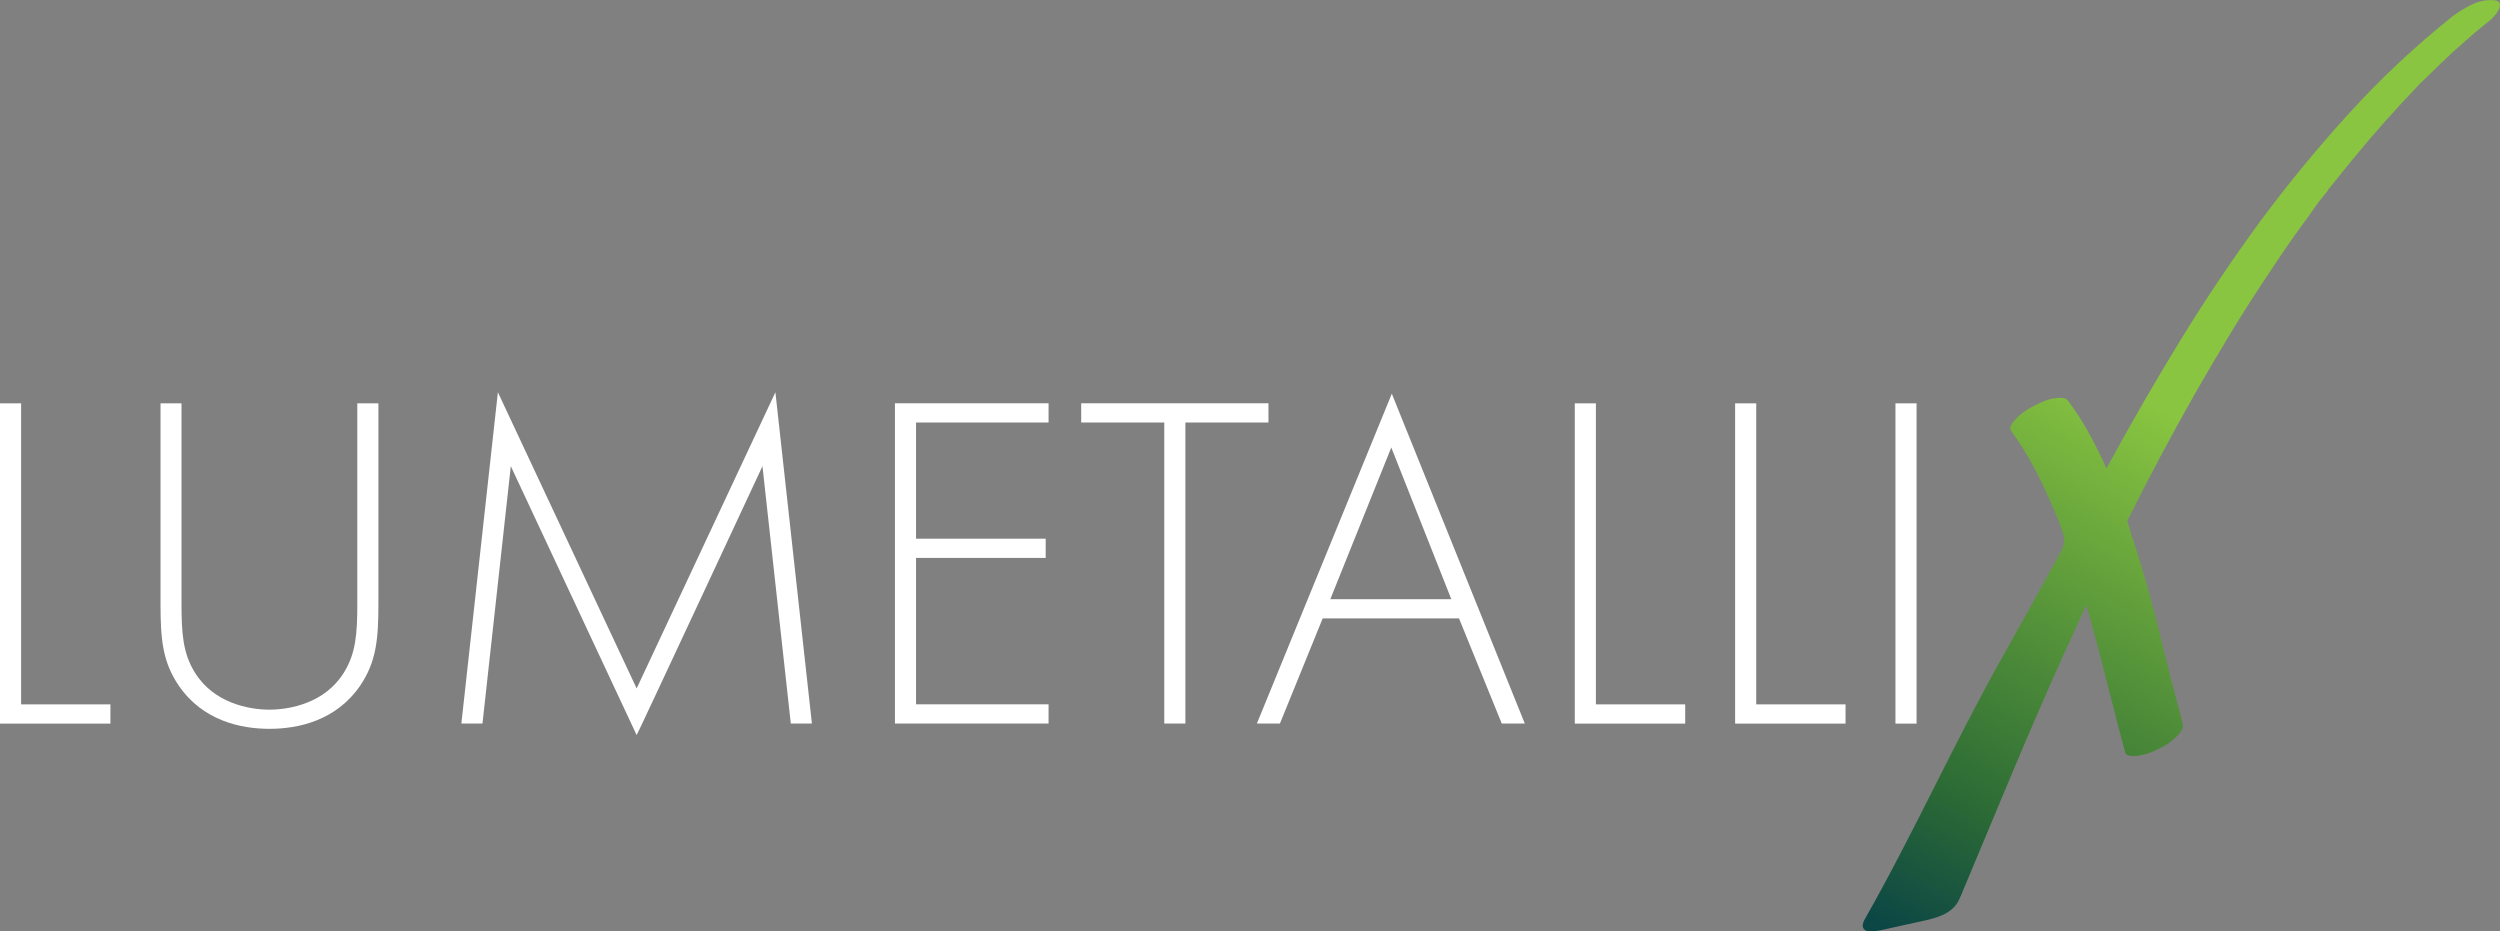 <svg xmlns="http://www.w3.org/2000/svg" xmlns:xlink="http://www.w3.org/1999/xlink" id="b" viewBox="0 0 425.2 158.41"><rect x="0" y="0" width="425.2" height="158.41" fill="#808080" stroke="none"/><defs><style>      .cls-1 {        fill: #fff;      }      .cls-1, .cls-2 {        stroke-width: 0px;      }      .cls-2 {        fill: url(#Naamloos_verloop);      }    </style><linearGradient id="Naamloos_verloop" data-name="Naamloos verloop" x1="434.88" y1="201.43" x2="323.17" y2="-.8" gradientTransform="translate(0 157.89) scale(1 -1)" gradientUnits="userSpaceOnUse"><stop offset=".57" stop-color="#89c540"></stop><stop offset=".89" stop-color="#2c6b35"></stop><stop offset="1" stop-color="#0d4745"></stop></linearGradient></defs><path class="cls-2" d="m424.07.02c.6.05.95.22,1.06.49.11.28.08.61-.09,1-.17.39-.4.75-.7,1.09-.3.34-.56.61-.77.79-1.15.91-2.25,1.82-3.3,2.73s-2.12,1.86-3.21,2.84c-.15.12-.27.24-.38.37-.11.13-.24.25-.38.37l-.22.18c-.22.25-.46.48-.71.69s-.49.44-.71.69c-.51.49-1.02.98-1.53,1.48-.51.49-1.02.98-1.53,1.48-4.12,4.27-8.01,8.66-11.68,13.16-.6.75-1.22,1.52-1.86,2.3-.64.78-1.25,1.55-1.86,2.3-.15.12-.24.25-.28.38-.05.13-.14.26-.28.38,0,.07-.08.16-.23.28l-.67.85c-.3.37-.58.75-.85,1.13-.27.38-.55.79-.86,1.23-1.21,1.64-2.39,3.28-3.54,4.92s-2.26,3.29-3.34,4.94c-2.3,3.42-4.51,6.87-6.62,10.33-2.11,3.47-4.18,6.99-6.23,10.57-4.02,7.09-7.86,14.29-11.5,21.62.21.62.4,1.22.55,1.81.15.58.34,1.15.56,1.71,1.64,5.1,3.09,10.23,4.35,15.39,1.26,5.17,2.58,10.32,3.95,15.46.1.41.07.78-.09,1.1s-.39.64-.68.95c-.96.99-1.99,1.74-3.11,2.24-1.26.69-2.54,1.12-3.83,1.28-.2.05-.57.05-1.11,0s-.85-.24-.95-.58c-1.11-4.18-2.19-8.36-3.24-12.54-1.05-4.17-2.16-8.36-3.34-12.54-.65,1.35-1.27,2.69-1.85,4.01-.58,1.32-1.2,2.66-1.85,4.01-3.15,7.03-6.2,14.05-9.14,21.07-2.82,6.72-5.63,13.45-8.44,20.18-.25.59-.5,1.19-.88,1.7-1.55,2.06-4.46,2.49-6.8,3.02-1.92.44-3.85.83-5.77,1.28-.41.1-.88.17-1.43.23-.69.07-1.78.07-1.88-.85-.05-.49.2-.97.45-1.4,8.23-14.48,15.05-29.71,23.21-44.23,3.38-6.01,6.15-11.04,10.11-18.23.88-1.61.37-2.85-.22-4.43-.41-1.11-.86-2.22-1.37-3.33-.95-2.22-1.98-4.39-3.11-6.5-1.12-2.11-2.41-4.16-3.84-6.16-.24-.29-.21-.65.09-1.1.3-.44.53-.72.67-.85.45-.5.95-.94,1.52-1.33.57-.39,1.13-.72,1.7-1.01.56-.29,1.15-.55,1.78-.8s1.27-.41,1.95-.48c.34-.04.71-.04,1.11,0s.72.23.95.58c1.32,1.79,2.5,3.63,3.54,5.53s2.01,3.86,2.91,5.88c.08-.13.14-.24.18-.33.04-.1.1-.21.18-.34,3.9-7.17,7.97-14.22,12.22-21.15,4.25-6.94,8.8-13.71,13.65-20.33,4.77-6.42,9.82-12.55,15.15-18.39,5.32-5.84,11.11-11.27,17.38-16.29.93-.72,2.03-1.4,3.29-2.03s2.52-.89,3.79-.78l-.04-.02Z"></path><path class="cls-1" d="m3.59,68.6v51.2h15.19v3.27H0v-54.47h3.59Z"></path><path class="cls-1" d="m30.87,68.6v34.05c0,5.14.25,8.49,2.29,11.76,3.19,5.15,9.15,6.29,12.66,6.29s9.47-1.14,12.66-6.29c2.04-3.27,2.29-6.61,2.29-11.76v-34.05h3.59v34.05c0,5.96-.33,9.88-3.1,13.96-4.08,5.96-10.53,7.35-15.43,7.35s-11.35-1.39-15.43-7.35c-2.78-4.08-3.1-8-3.1-13.96v-34.05h3.59-.02Z"></path><path class="cls-1" d="m78.47,123.06l6.21-56.35,23.6,50.38,23.6-50.38,6.21,56.35h-3.59l-4.82-43.77s-21.31,45.73-21.4,45.73l-21.4-45.73-4.82,43.77h-3.59Z"></path><path class="cls-1" d="m178.34,71.86h-22.54v19.76h22.05v3.27h-22.05v24.9h22.54v3.27h-26.13v-54.47h26.13v3.27Z"></path><path class="cls-1" d="m201.61,71.86v51.2h-3.59v-51.2h-14.13v-3.27h31.85v3.27h-14.13Z"></path><path class="cls-1" d="m248.15,105.18h-23.19l-7.27,17.88h-3.92l22.95-56.1,22.62,56.1h-3.92l-7.27-17.88Zm-1.31-3.27l-10.21-25.8-10.37,25.8h20.58Z"></path><path class="cls-1" d="m271.43,68.6v51.2h15.19v3.27h-18.78v-54.47h3.59Z"></path><path class="cls-1" d="m298.7,68.6v51.2h15.19v3.27h-18.78v-54.47h3.59Z"></path><path class="cls-1" d="m325.97,68.6v54.47h-3.59v-54.47h3.59Z"></path></svg>